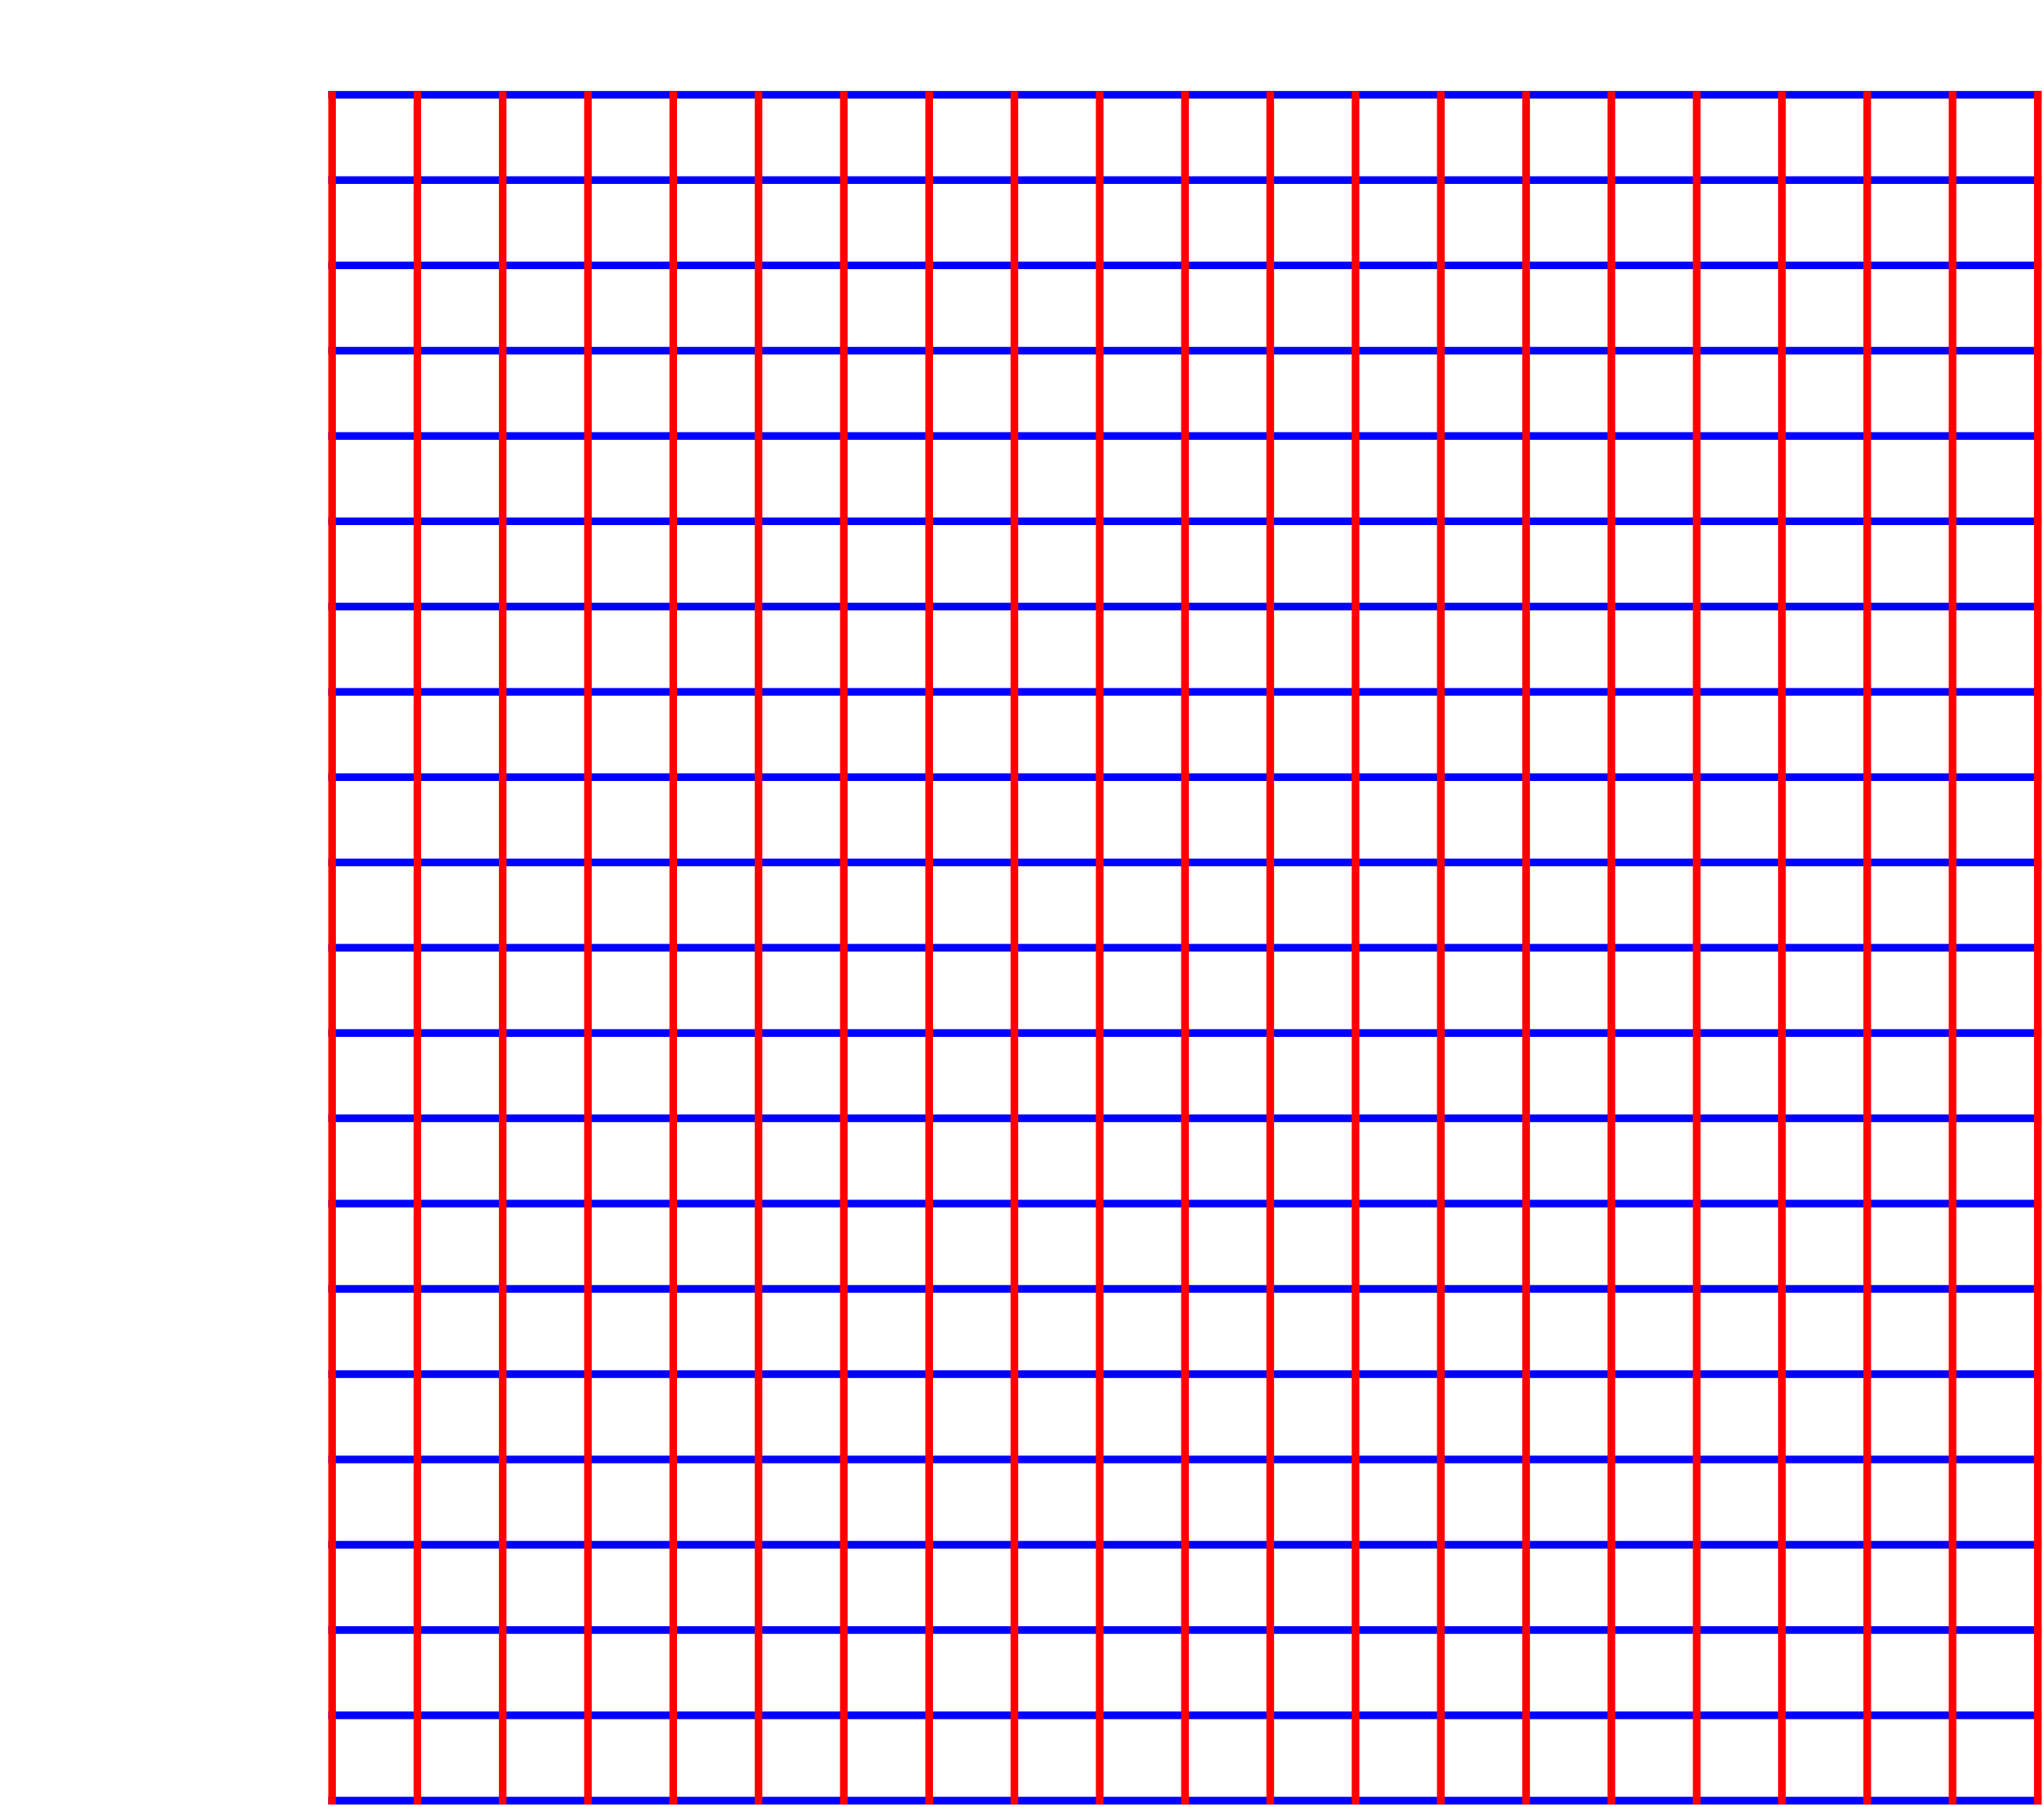 <?xml version="1.0"?>

<svg xmlns="http://www.w3.org/2000/svg" xmlns:xlink="http://www.w3.org/1999/xlink" width="646pt" height="571pt" viewBox="0 0 646 571" version="1.1">
<g id="surface7">
<path style="fill:none;stroke-width:2.4;stroke-linecap:square;stroke-linejoin:miter;stroke:rgb(0%,0%,99.998%);stroke-opacity:1;stroke-miterlimit:3.25;" d="M 203.949 576.051 L 743.051 576.051 " transform="matrix(1,0,0,1,-99,-7)"></path>
<path style="fill:none;stroke-width:2.4;stroke-linecap:square;stroke-linejoin:miter;stroke:rgb(0%,0%,99.998%);stroke-opacity:1;stroke-miterlimit:3.25;" d="M 203.949 549.094 L 743.051 549.094 " transform="matrix(1,0,0,1,-99,-7)"></path>
<path style="fill:none;stroke-width:2.4;stroke-linecap:square;stroke-linejoin:miter;stroke:rgb(0%,0%,99.998%);stroke-opacity:1;stroke-miterlimit:3.25;" d="M 203.949 522.141 L 743.051 522.141 " transform="matrix(1,0,0,1,-99,-7)"></path>
<path style="fill:none;stroke-width:2.4;stroke-linecap:square;stroke-linejoin:miter;stroke:rgb(0%,0%,99.998%);stroke-opacity:1;stroke-miterlimit:3.25;" d="M 203.949 495.184 L 743.051 495.184 " transform="matrix(1,0,0,1,-99,-7)"></path>
<path style="fill:none;stroke-width:2.4;stroke-linecap:square;stroke-linejoin:miter;stroke:rgb(0%,0%,99.998%);stroke-opacity:1;stroke-miterlimit:3.25;" d="M 203.949 468.23 L 743.051 468.23 " transform="matrix(1,0,0,1,-99,-7)"></path>
<path style="fill:none;stroke-width:2.4;stroke-linecap:square;stroke-linejoin:miter;stroke:rgb(0%,0%,99.998%);stroke-opacity:1;stroke-miterlimit:3.25;" d="M 203.949 441.273 L 743.051 441.273 " transform="matrix(1,0,0,1,-99,-7)"></path>
<path style="fill:none;stroke-width:2.4;stroke-linecap:square;stroke-linejoin:miter;stroke:rgb(0%,0%,99.998%);stroke-opacity:1;stroke-miterlimit:3.25;" d="M 203.949 414.32 L 743.051 414.32 " transform="matrix(1,0,0,1,-99,-7)"></path>
<path style="fill:none;stroke-width:2.4;stroke-linecap:square;stroke-linejoin:miter;stroke:rgb(0%,0%,99.998%);stroke-opacity:1;stroke-miterlimit:3.25;" d="M 203.949 387.363 L 743.051 387.363 " transform="matrix(1,0,0,1,-99,-7)"></path>
<path style="fill:none;stroke-width:2.4;stroke-linecap:square;stroke-linejoin:miter;stroke:rgb(0%,0%,99.998%);stroke-opacity:1;stroke-miterlimit:3.25;" d="M 203.949 360.41 L 743.051 360.41 " transform="matrix(1,0,0,1,-99,-7)"></path>
<path style="fill:none;stroke-width:2.4;stroke-linecap:square;stroke-linejoin:miter;stroke:rgb(0%,0%,99.998%);stroke-opacity:1;stroke-miterlimit:3.25;" d="M 203.949 333.453 L 743.051 333.453 " transform="matrix(1,0,0,1,-99,-7)"></path>
<path style="fill:none;stroke-width:2.4;stroke-linecap:square;stroke-linejoin:miter;stroke:rgb(0%,0%,99.998%);stroke-opacity:1;stroke-miterlimit:3.25;" d="M 203.949 306.5 L 743.051 306.5 " transform="matrix(1,0,0,1,-99,-7)"></path>
<path style="fill:none;stroke-width:2.4;stroke-linecap:square;stroke-linejoin:miter;stroke:rgb(0%,0%,99.998%);stroke-opacity:1;stroke-miterlimit:3.25;" d="M 203.949 279.547 L 743.051 279.547 " transform="matrix(1,0,0,1,-99,-7)"></path>
<path style="fill:none;stroke-width:2.4;stroke-linecap:square;stroke-linejoin:miter;stroke:rgb(0%,0%,99.998%);stroke-opacity:1;stroke-miterlimit:3.25;" d="M 203.949 252.59 L 743.051 252.59 " transform="matrix(1,0,0,1,-99,-7)"></path>
<path style="fill:none;stroke-width:2.4;stroke-linecap:square;stroke-linejoin:miter;stroke:rgb(0%,0%,99.998%);stroke-opacity:1;stroke-miterlimit:3.25;" d="M 203.949 225.637 L 743.051 225.637 " transform="matrix(1,0,0,1,-99,-7)"></path>
<path style="fill:none;stroke-width:2.4;stroke-linecap:square;stroke-linejoin:miter;stroke:rgb(0%,0%,99.998%);stroke-opacity:1;stroke-miterlimit:3.25;" d="M 203.949 198.68 L 743.051 198.68 " transform="matrix(1,0,0,1,-99,-7)"></path>
<path style="fill:none;stroke-width:2.4;stroke-linecap:square;stroke-linejoin:miter;stroke:rgb(0%,0%,99.998%);stroke-opacity:1;stroke-miterlimit:3.25;" d="M 203.949 171.727 L 743.051 171.727 " transform="matrix(1,0,0,1,-99,-7)"></path>
<path style="fill:none;stroke-width:2.4;stroke-linecap:square;stroke-linejoin:miter;stroke:rgb(0%,0%,99.998%);stroke-opacity:1;stroke-miterlimit:3.25;" d="M 203.949 144.77 L 743.051 144.77 " transform="matrix(1,0,0,1,-99,-7)"></path>
<path style="fill:none;stroke-width:2.4;stroke-linecap:square;stroke-linejoin:miter;stroke:rgb(0%,0%,99.998%);stroke-opacity:1;stroke-miterlimit:3.25;" d="M 203.949 117.816 L 743.051 117.816 " transform="matrix(1,0,0,1,-99,-7)"></path>
<path style="fill:none;stroke-width:2.4;stroke-linecap:square;stroke-linejoin:miter;stroke:rgb(0%,0%,99.998%);stroke-opacity:1;stroke-miterlimit:3.25;" d="M 203.949 90.859 L 743.051 90.859 " transform="matrix(1,0,0,1,-99,-7)"></path>
<path style="fill:none;stroke-width:2.4;stroke-linecap:square;stroke-linejoin:miter;stroke:rgb(0%,0%,99.998%);stroke-opacity:1;stroke-miterlimit:3.25;" d="M 203.949 63.906 L 743.051 63.906 " transform="matrix(1,0,0,1,-99,-7)"></path>
<path style="fill:none;stroke-width:2.4;stroke-linecap:square;stroke-linejoin:miter;stroke:rgb(0%,0%,99.998%);stroke-opacity:1;stroke-miterlimit:3.25;" d="M 203.949 36.949 L 743.051 36.949 " transform="matrix(1,0,0,1,-99,-7)"></path>
<path style="fill:none;stroke-width:2.4;stroke-linecap:square;stroke-linejoin:miter;stroke:rgb(99.998%,0%,0%);stroke-opacity:1;stroke-miterlimit:3.25;" d="M 203.949 576.051 L 203.949 36.949 " transform="matrix(1,0,0,1,-99,-7)"></path>
<path style="fill:none;stroke-width:2.4;stroke-linecap:square;stroke-linejoin:miter;stroke:rgb(99.998%,0%,0%);stroke-opacity:1;stroke-miterlimit:3.25;" d="M 230.906 576.051 L 230.906 36.949 " transform="matrix(1,0,0,1,-99,-7)"></path>
<path style="fill:none;stroke-width:2.4;stroke-linecap:square;stroke-linejoin:miter;stroke:rgb(99.998%,0%,0%);stroke-opacity:1;stroke-miterlimit:3.25;" d="M 257.859 576.051 L 257.859 36.949 " transform="matrix(1,0,0,1,-99,-7)"></path>
<path style="fill:none;stroke-width:2.4;stroke-linecap:square;stroke-linejoin:miter;stroke:rgb(99.998%,0%,0%);stroke-opacity:1;stroke-miterlimit:3.25;" d="M 284.816 576.051 L 284.816 36.949 " transform="matrix(1,0,0,1,-99,-7)"></path>
<path style="fill:none;stroke-width:2.4;stroke-linecap:square;stroke-linejoin:miter;stroke:rgb(99.998%,0%,0%);stroke-opacity:1;stroke-miterlimit:3.25;" d="M 311.77 576.051 L 311.77 36.949 " transform="matrix(1,0,0,1,-99,-7)"></path>
<path style="fill:none;stroke-width:2.4;stroke-linecap:square;stroke-linejoin:miter;stroke:rgb(99.998%,0%,0%);stroke-opacity:1;stroke-miterlimit:3.25;" d="M 338.727 576.051 L 338.727 36.949 " transform="matrix(1,0,0,1,-99,-7)"></path>
<path style="fill:none;stroke-width:2.4;stroke-linecap:square;stroke-linejoin:miter;stroke:rgb(99.998%,0%,0%);stroke-opacity:1;stroke-miterlimit:3.25;" d="M 365.68 576.051 L 365.68 36.949 " transform="matrix(1,0,0,1,-99,-7)"></path>
<path style="fill:none;stroke-width:2.4;stroke-linecap:square;stroke-linejoin:miter;stroke:rgb(99.998%,0%,0%);stroke-opacity:1;stroke-miterlimit:3.25;" d="M 392.637 576.051 L 392.637 36.949 " transform="matrix(1,0,0,1,-99,-7)"></path>
<path style="fill:none;stroke-width:2.4;stroke-linecap:square;stroke-linejoin:miter;stroke:rgb(99.998%,0%,0%);stroke-opacity:1;stroke-miterlimit:3.25;" d="M 419.59 576.051 L 419.59 36.949 " transform="matrix(1,0,0,1,-99,-7)"></path>
<path style="fill:none;stroke-width:2.4;stroke-linecap:square;stroke-linejoin:miter;stroke:rgb(99.998%,0%,0%);stroke-opacity:1;stroke-miterlimit:3.25;" d="M 446.547 576.051 L 446.547 36.949 " transform="matrix(1,0,0,1,-99,-7)"></path>
<path style="fill:none;stroke-width:2.4;stroke-linecap:square;stroke-linejoin:miter;stroke:rgb(99.998%,0%,0%);stroke-opacity:1;stroke-miterlimit:3.25;" d="M 473.5 576.051 L 473.5 36.949 " transform="matrix(1,0,0,1,-99,-7)"></path>
<path style="fill:none;stroke-width:2.4;stroke-linecap:square;stroke-linejoin:miter;stroke:rgb(99.998%,0%,0%);stroke-opacity:1;stroke-miterlimit:3.25;" d="M 500.453 576.051 L 500.453 36.949 " transform="matrix(1,0,0,1,-99,-7)"></path>
<path style="fill:none;stroke-width:2.4;stroke-linecap:square;stroke-linejoin:miter;stroke:rgb(99.998%,0%,0%);stroke-opacity:1;stroke-miterlimit:3.25;" d="M 527.41 576.051 L 527.41 36.949 " transform="matrix(1,0,0,1,-99,-7)"></path>
<path style="fill:none;stroke-width:2.4;stroke-linecap:square;stroke-linejoin:miter;stroke:rgb(99.998%,0%,0%);stroke-opacity:1;stroke-miterlimit:3.25;" d="M 554.363 576.051 L 554.363 36.949 " transform="matrix(1,0,0,1,-99,-7)"></path>
<path style="fill:none;stroke-width:2.4;stroke-linecap:square;stroke-linejoin:miter;stroke:rgb(99.998%,0%,0%);stroke-opacity:1;stroke-miterlimit:3.25;" d="M 581.32 576.051 L 581.32 36.949 " transform="matrix(1,0,0,1,-99,-7)"></path>
<path style="fill:none;stroke-width:2.4;stroke-linecap:square;stroke-linejoin:miter;stroke:rgb(99.998%,0%,0%);stroke-opacity:1;stroke-miterlimit:3.25;" d="M 608.273 576.051 L 608.273 36.949 " transform="matrix(1,0,0,1,-99,-7)"></path>
<path style="fill:none;stroke-width:2.4;stroke-linecap:square;stroke-linejoin:miter;stroke:rgb(99.998%,0%,0%);stroke-opacity:1;stroke-miterlimit:3.25;" d="M 635.23 576.051 L 635.23 36.949 " transform="matrix(1,0,0,1,-99,-7)"></path>
<path style="fill:none;stroke-width:2.4;stroke-linecap:square;stroke-linejoin:miter;stroke:rgb(99.998%,0%,0%);stroke-opacity:1;stroke-miterlimit:3.25;" d="M 662.184 576.051 L 662.184 36.949 " transform="matrix(1,0,0,1,-99,-7)"></path>
<path style="fill:none;stroke-width:2.4;stroke-linecap:square;stroke-linejoin:miter;stroke:rgb(99.998%,0%,0%);stroke-opacity:1;stroke-miterlimit:3.25;" d="M 689.141 576.051 L 689.141 36.949 " transform="matrix(1,0,0,1,-99,-7)"></path>
<path style="fill:none;stroke-width:2.4;stroke-linecap:square;stroke-linejoin:miter;stroke:rgb(99.998%,0%,0%);stroke-opacity:1;stroke-miterlimit:3.25;" d="M 716.094 576.051 L 716.094 36.949 " transform="matrix(1,0,0,1,-99,-7)"></path>
<path style="fill:none;stroke-width:2.4;stroke-linecap:square;stroke-linejoin:miter;stroke:rgb(99.998%,0%,0%);stroke-opacity:1;stroke-miterlimit:3.25;" d="M 743.051 576.051 L 743.051 36.949 " transform="matrix(1,0,0,1,-99,-7)"></path>
</g>
</svg>
